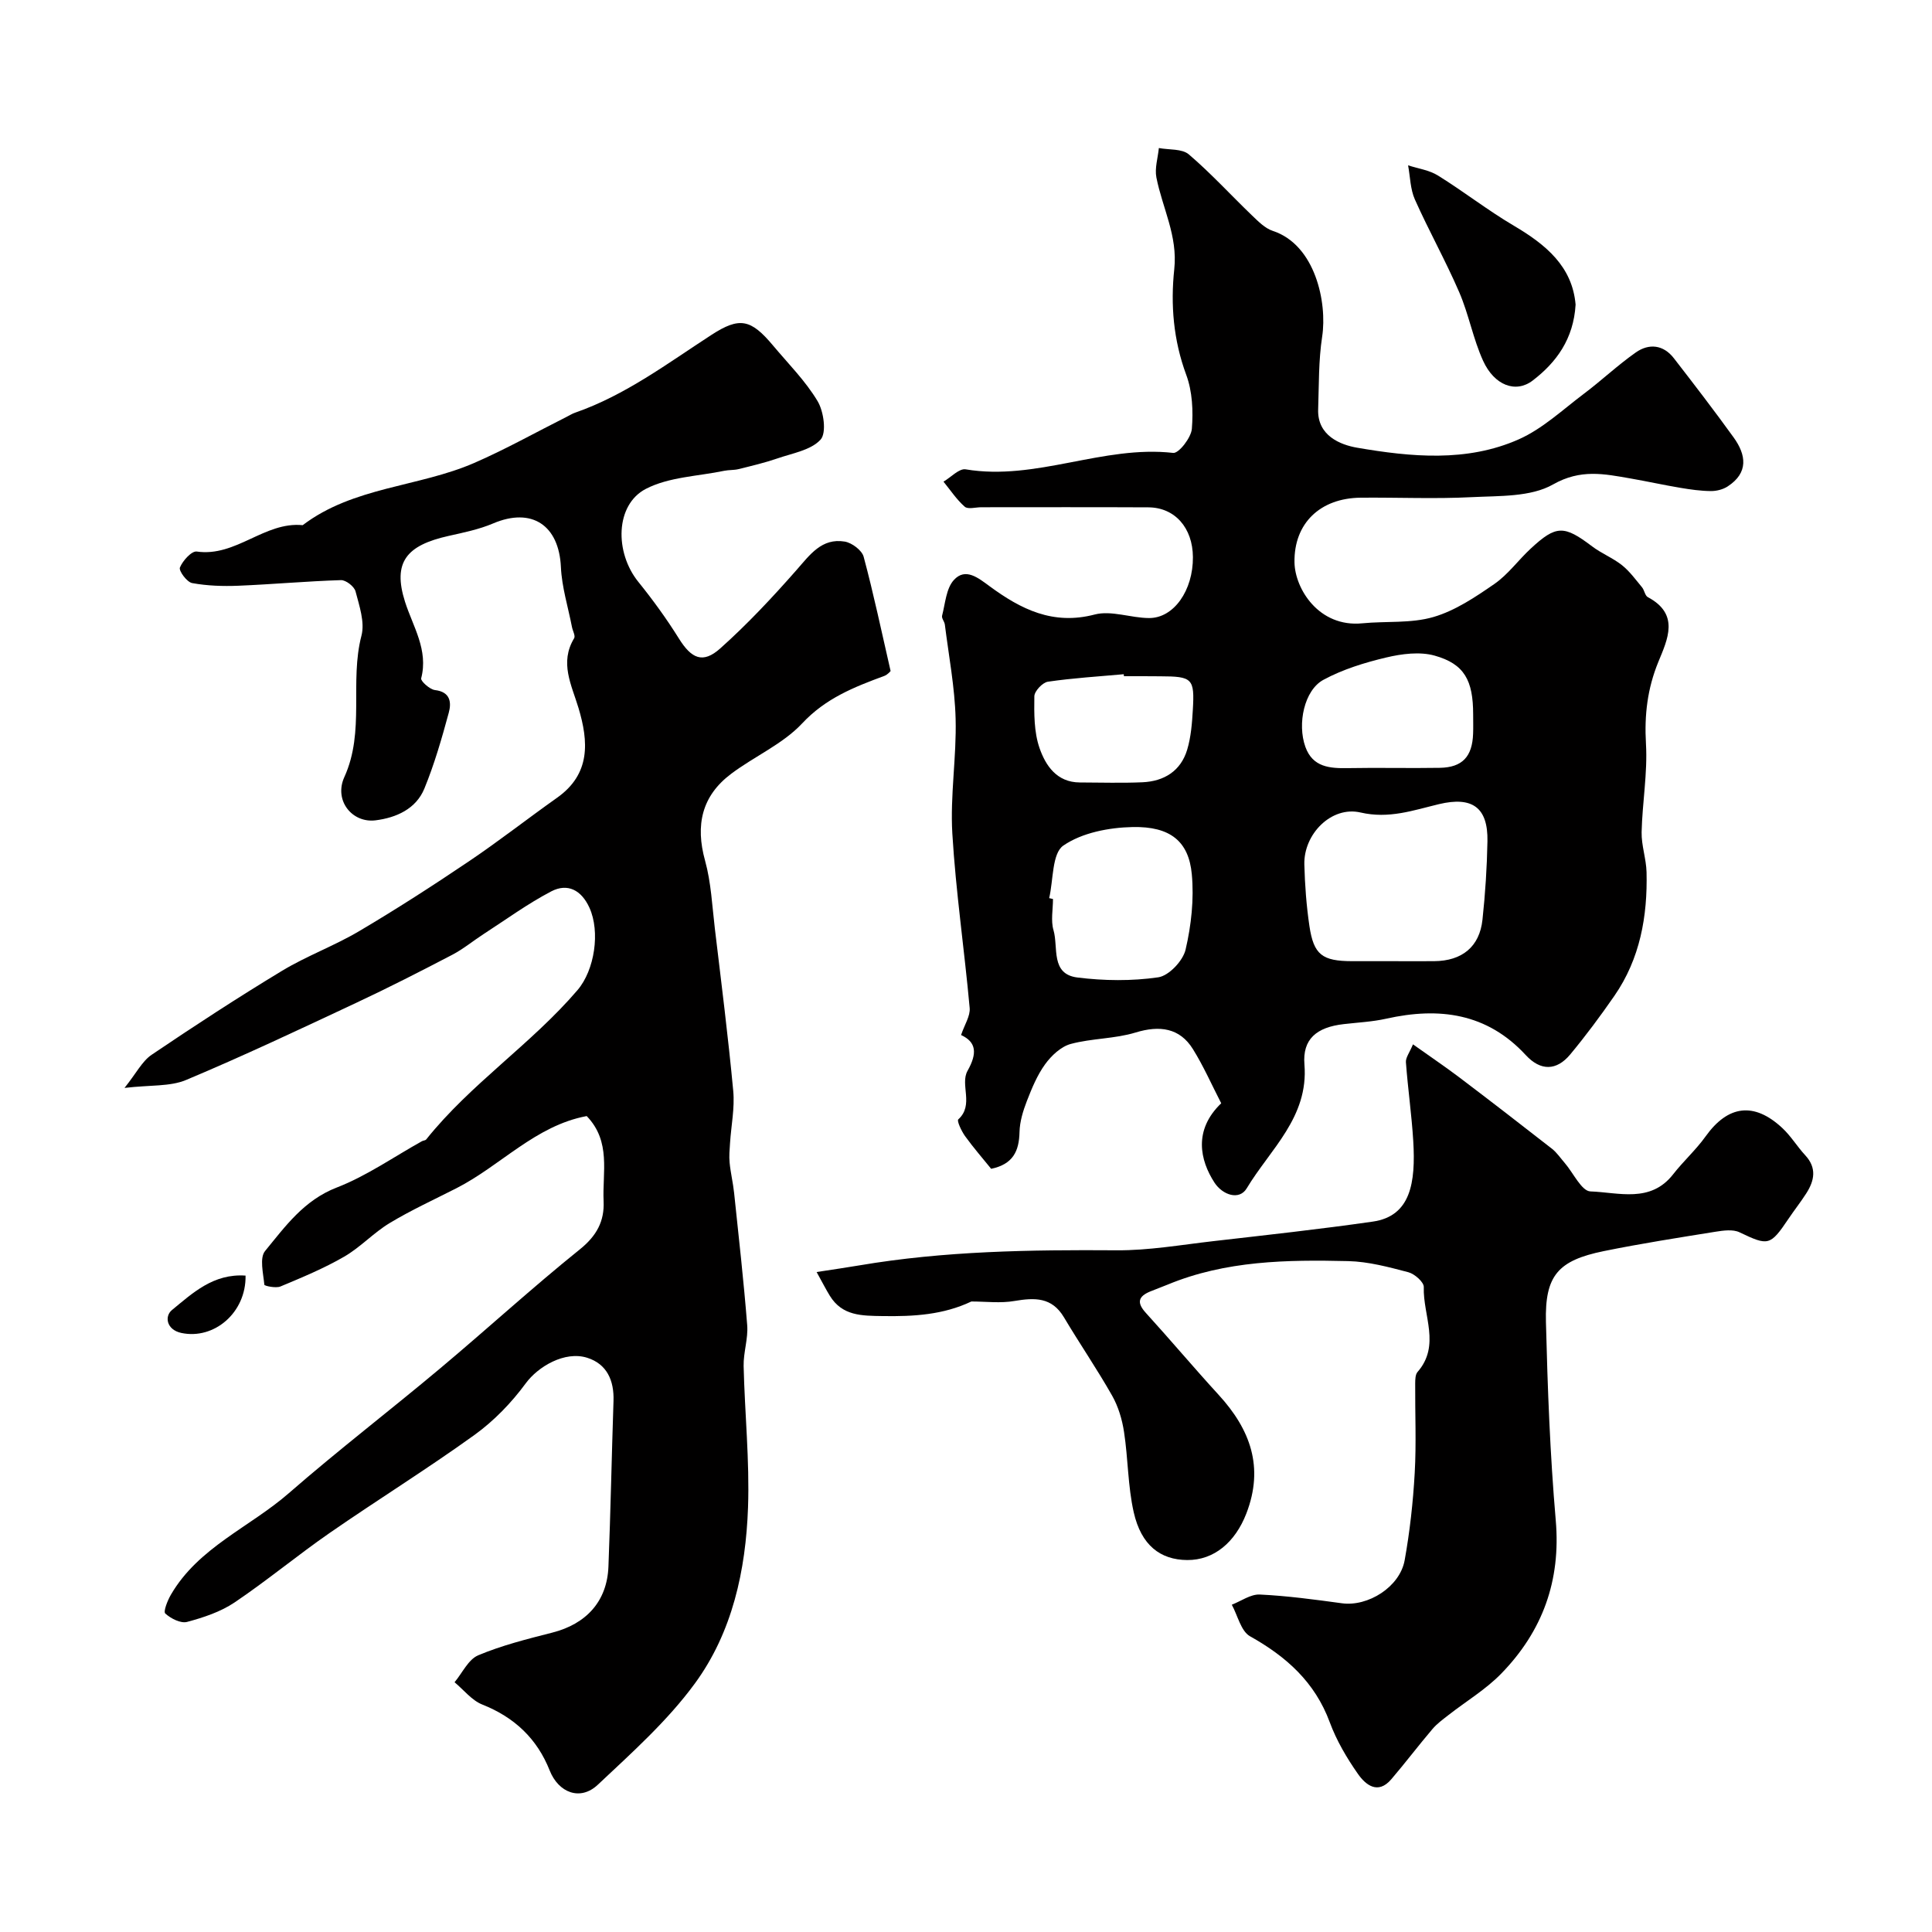 <svg enable-background="new 0 0 400 400" viewBox="0 0 400 400" xmlns="http://www.w3.org/2000/svg"><g fill="#010000"><path d="m121.47 231.07c-10.61 1.98-17.81 10.27-26.97 14.94-4.63 2.36-9.38 4.53-13.82 7.21-3.34 2.01-6.07 5.03-9.44 6.97-4.18 2.42-8.7 4.29-13.17 6.16-.95.4-3.32-.11-3.34-.36-.22-2.35-1.03-5.54.15-6.98 4.19-5.11 8.05-10.52 14.85-13.15 6.18-2.39 11.77-6.33 17.62-9.58.29-.16.72-.15.9-.38 9.22-11.53 21.74-19.72 31.31-30.9 3.57-4.17 4.73-12.1 2.48-17.06-1.66-3.65-4.51-5.16-7.91-3.39-4.86 2.54-9.33 5.81-13.95 8.8-2.19 1.41-4.22 3.11-6.51 4.31-6.59 3.44-13.22 6.83-19.95 9.98-11.67 5.47-23.33 10.98-35.2 15.96-3.32 1.39-7.38 1.01-12.74 1.64 2.44-3.05 3.64-5.52 5.6-6.85 8.87-6 17.86-11.86 27.02-17.4 5.1-3.08 10.81-5.16 15.95-8.2 7.72-4.56 15.27-9.43 22.7-14.44 6.23-4.2 12.15-8.84 18.28-13.18 6.98-4.93 6.53-11.63 4.44-18.6-1.44-4.78-3.96-9.37-.9-14.43.3-.5-.3-1.53-.45-2.32-.8-4.13-2.1-8.25-2.29-12.41-.4-8.7-6.05-12.43-14.03-9.04-2.92 1.24-6.12 1.89-9.24 2.59-8.69 1.94-11.62 5.42-9 13.65 1.63 5.11 4.87 9.94 3.34 15.83-.15.56 1.77 2.3 2.85 2.43 3.25.38 3.43 2.62 2.86 4.7-1.44 5.31-2.97 10.63-5.05 15.7-1.74 4.23-5.84 6.03-10.1 6.57-4.85.61-8.67-4.11-6.47-8.95 4.33-9.51 1.04-19.68 3.55-29.3.72-2.78-.45-6.17-1.23-9.15-.26-1.01-2-2.37-3.03-2.33-7.08.22-14.16.87-21.24 1.16-3.19.13-6.44.02-9.56-.55-1.08-.2-2.8-2.54-2.53-3.22.57-1.41 2.43-3.46 3.48-3.31 8.14 1.18 14.02-6.24 21.94-5.46 10.51-7.98 23.95-7.86 35.51-12.88 6.53-2.84 12.77-6.35 19.14-9.55.58-.29 1.14-.65 1.75-.86 10.41-3.62 19.12-10.2 28.22-16.1 5.83-3.78 8.16-3.3 12.77 2.21 3.16 3.77 6.71 7.32 9.21 11.5 1.29 2.15 1.89 6.57.62 7.97-2 2.19-5.81 2.81-8.93 3.89-2.62.9-5.33 1.54-8.03 2.21-.96.24-1.99.15-2.97.35-5.47 1.14-11.47 1.27-16.25 3.75-6.35 3.3-6.48 13.15-1.55 19.25 3.02 3.74 5.86 7.66 8.4 11.73 2.59 4.15 4.94 5.28 8.56 2.05 5.62-5.02 10.8-10.56 15.78-16.22 2.8-3.18 5.23-6.69 10-5.9 1.48.25 3.55 1.8 3.91 3.14 2.06 7.66 3.69 15.44 5.58 23.66-.03.03-.59.74-1.3 1.01-6.23 2.3-12.14 4.62-17 9.82-4.02 4.3-9.89 6.82-14.7 10.44-6.12 4.59-7.45 10.65-5.41 18 1.25 4.52 1.46 9.33 2.02 14.03 1.34 11.21 2.76 22.41 3.81 33.64.33 3.53-.43 7.16-.66 10.74-.09 1.37-.23 2.75-.09 4.11.2 2.1.71 4.16.93 6.26.96 9.13 1.99 18.25 2.71 27.39.22 2.78-.8 5.64-.74 8.45.23 9.77 1.25 19.55.91 29.28-.46 13-3.24 25.85-11.01 36.45-5.67 7.75-13.04 14.33-20.1 20.97-3.64 3.42-8.13 1.63-9.95-2.95-2.6-6.58-7.29-11.02-13.95-13.66-2.18-.86-3.85-3.04-5.75-4.62 1.61-1.92 2.85-4.72 4.9-5.58 4.9-2.06 10.14-3.37 15.32-4.69 7.07-1.8 11.36-6.49 11.64-13.67.45-11.43.67-22.87 1.05-34.3.14-4.23-1.36-7.65-5.45-8.94-4.66-1.47-10.19 1.85-12.71 5.28-2.95 4.02-6.6 7.8-10.64 10.71-9.79 7.05-20.06 13.42-29.98 20.29-6.68 4.63-12.95 9.85-19.69 14.39-2.89 1.94-6.42 3.11-9.82 4.02-1.32.35-3.37-.7-4.51-1.74-.44-.4.46-2.68 1.15-3.87 5.7-9.83 16.35-13.99 24.46-21.07 10.19-8.88 20.94-17.12 31.3-25.81 9.71-8.14 19.06-16.71 28.93-24.65 3.46-2.79 5.1-5.81 4.91-9.97-.28-5.94 1.6-12.34-3.5-17.62z"/><path d="m252.84 228.42c-2-3.89-3.68-7.72-5.87-11.23-2.71-4.36-6.86-4.95-11.86-3.42-4.31 1.32-9.06 1.19-13.43 2.37-2.02.55-4 2.41-5.29 4.19-1.65 2.27-2.76 4.98-3.79 7.63-.79 2.04-1.47 4.26-1.52 6.42-.09 3.92-1.32 6.66-5.87 7.61-1.76-2.18-3.7-4.4-5.42-6.79-.73-1.02-1.72-3.15-1.39-3.44 3.32-3 .31-7.19 1.92-10.06 2.05-3.64 1.82-5.95-1.34-7.41.71-2.13 1.93-3.93 1.78-5.6-1.09-12.05-2.87-24.06-3.59-36.12-.47-7.88.89-15.85.68-23.76-.17-6.52-1.42-13.01-2.23-19.5-.08-.63-.71-1.31-.57-1.84.66-2.54.84-5.64 2.44-7.39 2.39-2.63 5.06-.42 7.38 1.28 6.48 4.77 13.13 8.13 21.77 5.87 3.44-.9 7.47.71 11.24.73 5.14.04 9.15-5.72 9.1-12.62-.04-6.05-3.73-10.27-9.22-10.3-11.53-.06-23.06-.02-34.6-.02-1.17 0-2.75.47-3.42-.11-1.69-1.48-2.96-3.43-4.4-5.19 1.54-.9 3.24-2.77 4.58-2.55 14.61 2.45 28.42-5.05 42.98-3.4 1.15.13 3.71-3.15 3.86-4.98.3-3.69.11-7.75-1.16-11.18-2.66-7.18-3.27-14.53-2.48-21.89.74-6.89-2.46-12.66-3.7-18.97-.38-1.93.31-4.06.51-6.1 2.11.4 4.8.11 6.21 1.32 4.6 3.93 8.71 8.44 13.08 12.64 1.29 1.23 2.68 2.66 4.29 3.19 8.82 2.89 11.3 14.86 10.23 21.89-.76 4.96-.66 10.05-.83 15.09-.18 5.44 4.63 7.32 8.05 7.91 11.17 1.92 22.71 3.04 33.46-1.72 4.93-2.18 9.1-6.13 13.5-9.44 3.67-2.76 7.02-5.94 10.77-8.57 2.72-1.9 5.69-1.6 7.86 1.2 4.2 5.42 8.38 10.86 12.39 16.42 2.6 3.61 3.1 7.29-1.23 10.12-.97.64-2.32.98-3.5.97-2.1-.02-4.22-.32-6.3-.67-3.47-.58-6.92-1.35-10.39-1.95-5.4-.94-10.27-1.99-15.98 1.25-4.63 2.63-11.12 2.34-16.82 2.63-7.64.39-15.32.04-22.99.11-8.4.08-13.86 5.3-13.72 13.41.1 5.45 5.04 13.48 14.03 12.6 4.91-.48 10.08.05 14.72-1.3 4.51-1.31 8.7-4.13 12.64-6.85 2.83-1.96 4.94-4.93 7.51-7.31 5.29-4.91 6.9-4.87 12.72-.47 1.94 1.47 4.29 2.39 6.19 3.9 1.59 1.27 2.83 2.99 4.14 4.57.5.6.61 1.72 1.2 2.04 6.64 3.53 4.11 8.71 2.18 13.41-2.26 5.52-2.91 11-2.56 16.97.35 6.05-.76 12.17-.9 18.27-.06 2.75.95 5.52 1.02 8.29.22 9.14-1.34 17.92-6.66 25.61-2.88 4.16-5.91 8.24-9.14 12.13-2.84 3.41-6.14 3.46-9.21.13-8.03-8.7-17.93-9.98-28.89-7.53-2.86.64-5.84.78-8.77 1.12-5.68.64-8.59 3.13-8.16 8.37.89 10.92-7.11 17.56-11.95 25.63-1.53 2.55-4.98 1.4-6.67-1.17-3.01-4.64-4.41-10.88 1.39-16.44zm35.09-29.42c2.99 0 5.98.02 8.98 0 5.79-.04 9.42-2.98 10.02-8.59.58-5.39.93-10.82 1.03-16.24.13-7.03-3.17-9.32-10.04-7.68-5.3 1.27-10.35 3.09-16.23 1.73-6.03-1.4-11.8 4.46-11.64 10.76.11 4.26.43 8.54 1.05 12.74.89 5.97 2.66 7.27 8.86 7.28zm-70.71-13.05c.26.06.52.12.79.18 0 2.17-.48 4.47.11 6.47 1.03 3.54-.66 9.08 4.94 9.78 5.52.69 11.27.76 16.75-.04 2.19-.32 5.11-3.41 5.65-5.72 1.18-5.05 1.77-10.47 1.29-15.62-.63-6.8-4.44-9.93-12.25-9.77-4.9.1-10.48 1.17-14.35 3.84-2.36 1.63-2.05 7.13-2.93 10.88zm87.78-38.04c0-7.03-1.8-10.44-7.97-12.17-3.08-.86-6.79-.38-10 .38-4.48 1.06-9.03 2.46-13.05 4.64-3.95 2.15-5.42 9.1-3.72 13.86 1.52 4.25 5.08 4.48 8.88 4.41 6.32-.12 12.65.05 18.98-.06 4.65-.09 6.71-2.32 6.87-7.08.05-1.32.01-2.65.01-3.98zm-72.3-7.91c-.01-.14-.02-.27-.04-.41-5.24.47-10.5.79-15.7 1.55-1.11.16-2.8 1.96-2.81 3.02-.05 3.57-.08 7.37 1.06 10.68 1.26 3.64 3.56 7.14 8.36 7.16 4.33.01 8.66.15 12.97-.04 4.47-.2 7.92-2.33 9.25-6.73.79-2.63 1.01-5.47 1.17-8.23.39-6.55-.08-6.96-6.77-6.98-2.5-.03-4.99-.02-7.49-.02z"/><path d="m201.11 269.46c-5.81 2.76-11.92 3.12-18.35 3.02-4.37-.07-8.37-.02-10.95-4.2-.8-1.3-1.49-2.67-2.74-4.92 3.54-.55 6.18-.92 8.81-1.37 17.65-3 35.44-3.25 53.29-3.13 6.66.05 13.34-1.13 20-1.89 11.03-1.27 22.07-2.47 33.05-4.05 7.88-1.13 8.89-8.09 8.38-16.67-.33-5.45-1.12-10.88-1.52-16.33-.07-.95.75-1.98 1.46-3.7 3.51 2.5 6.59 4.57 9.54 6.8 6.45 4.88 12.86 9.83 19.23 14.81 1.02.8 1.78 1.95 2.65 2.95 1.78 2.06 3.48 5.82 5.32 5.89 5.82.2 12.42 2.48 17.12-3.54 2.12-2.72 4.74-5.07 6.74-7.87 4.6-6.43 10-7.18 15.86-1.72 1.79 1.66 3.08 3.84 4.75 5.64 2.44 2.63 1.91 5.26.21 7.91-1.15 1.79-2.47 3.46-3.66 5.23-3.81 5.65-4.19 5.66-10.16 2.81-1.37-.65-3.34-.37-4.98-.11-7.72 1.24-15.46 2.45-23.12 4.01-9.48 1.94-12.21 5.06-11.97 14.68.34 13.69.85 27.4 2.03 41.04 1.09 12.53-2.75 23-11.31 31.78-3.19 3.27-7.24 5.69-10.87 8.53-1.16.91-2.4 1.8-3.34 2.91-2.91 3.42-5.62 7.01-8.54 10.42-2.76 3.22-5.29 1.16-6.88-1.1-2.33-3.32-4.45-6.93-5.85-10.72-3.08-8.32-8.99-13.59-16.51-17.8-1.88-1.06-2.55-4.3-3.77-6.53 1.93-.75 3.9-2.2 5.8-2.11 5.68.27 11.35 1.04 17 1.81 5.38.74 11.99-3.36 12.99-8.91 1.07-5.95 1.74-12.01 2.08-18.05.35-6.17.06-12.37.1-18.55.01-.8.02-1.84.48-2.37 4.84-5.53 1.1-11.73 1.3-17.58.04-1.03-1.9-2.74-3.2-3.08-4.07-1.07-8.26-2.2-12.43-2.3-12.68-.3-25.37-.12-37.39 4.86-1.2.5-2.43.93-3.63 1.43-2.43 1.01-2.84 2.28-.92 4.4 5.1 5.6 9.98 11.41 15.1 17 6.55 7.15 9.44 14.97 5.73 24.57-2.3 5.93-6.67 9.67-12.24 9.63s-9.52-3.06-11.07-9.87c-1.23-5.42-1.16-11.11-2.01-16.64-.39-2.59-1.19-5.27-2.47-7.53-3.13-5.52-6.73-10.77-9.98-16.23-2.5-4.19-6.06-4.07-10.22-3.37-2.89.51-5.95.11-8.94.11z"/><path d="m326.21 63.07c-.42 7.09-3.96 11.95-8.89 15.72-3.51 2.68-7.94 1-10.26-4.09-2.07-4.54-2.96-9.61-4.94-14.19-2.81-6.51-6.29-12.72-9.18-19.2-.96-2.14-.97-4.71-1.41-7.08 2.08.68 4.4.99 6.2 2.12 5.33 3.31 10.31 7.21 15.71 10.39 6.62 3.91 12.09 8.42 12.77 16.33z"/><path d="m50.84 264.1c.14 7.68-6.53 13.32-13.31 11.87-3.06-.66-3.51-3.44-1.93-4.74 4.27-3.5 8.56-7.59 15.24-7.13z"/></g></svg>